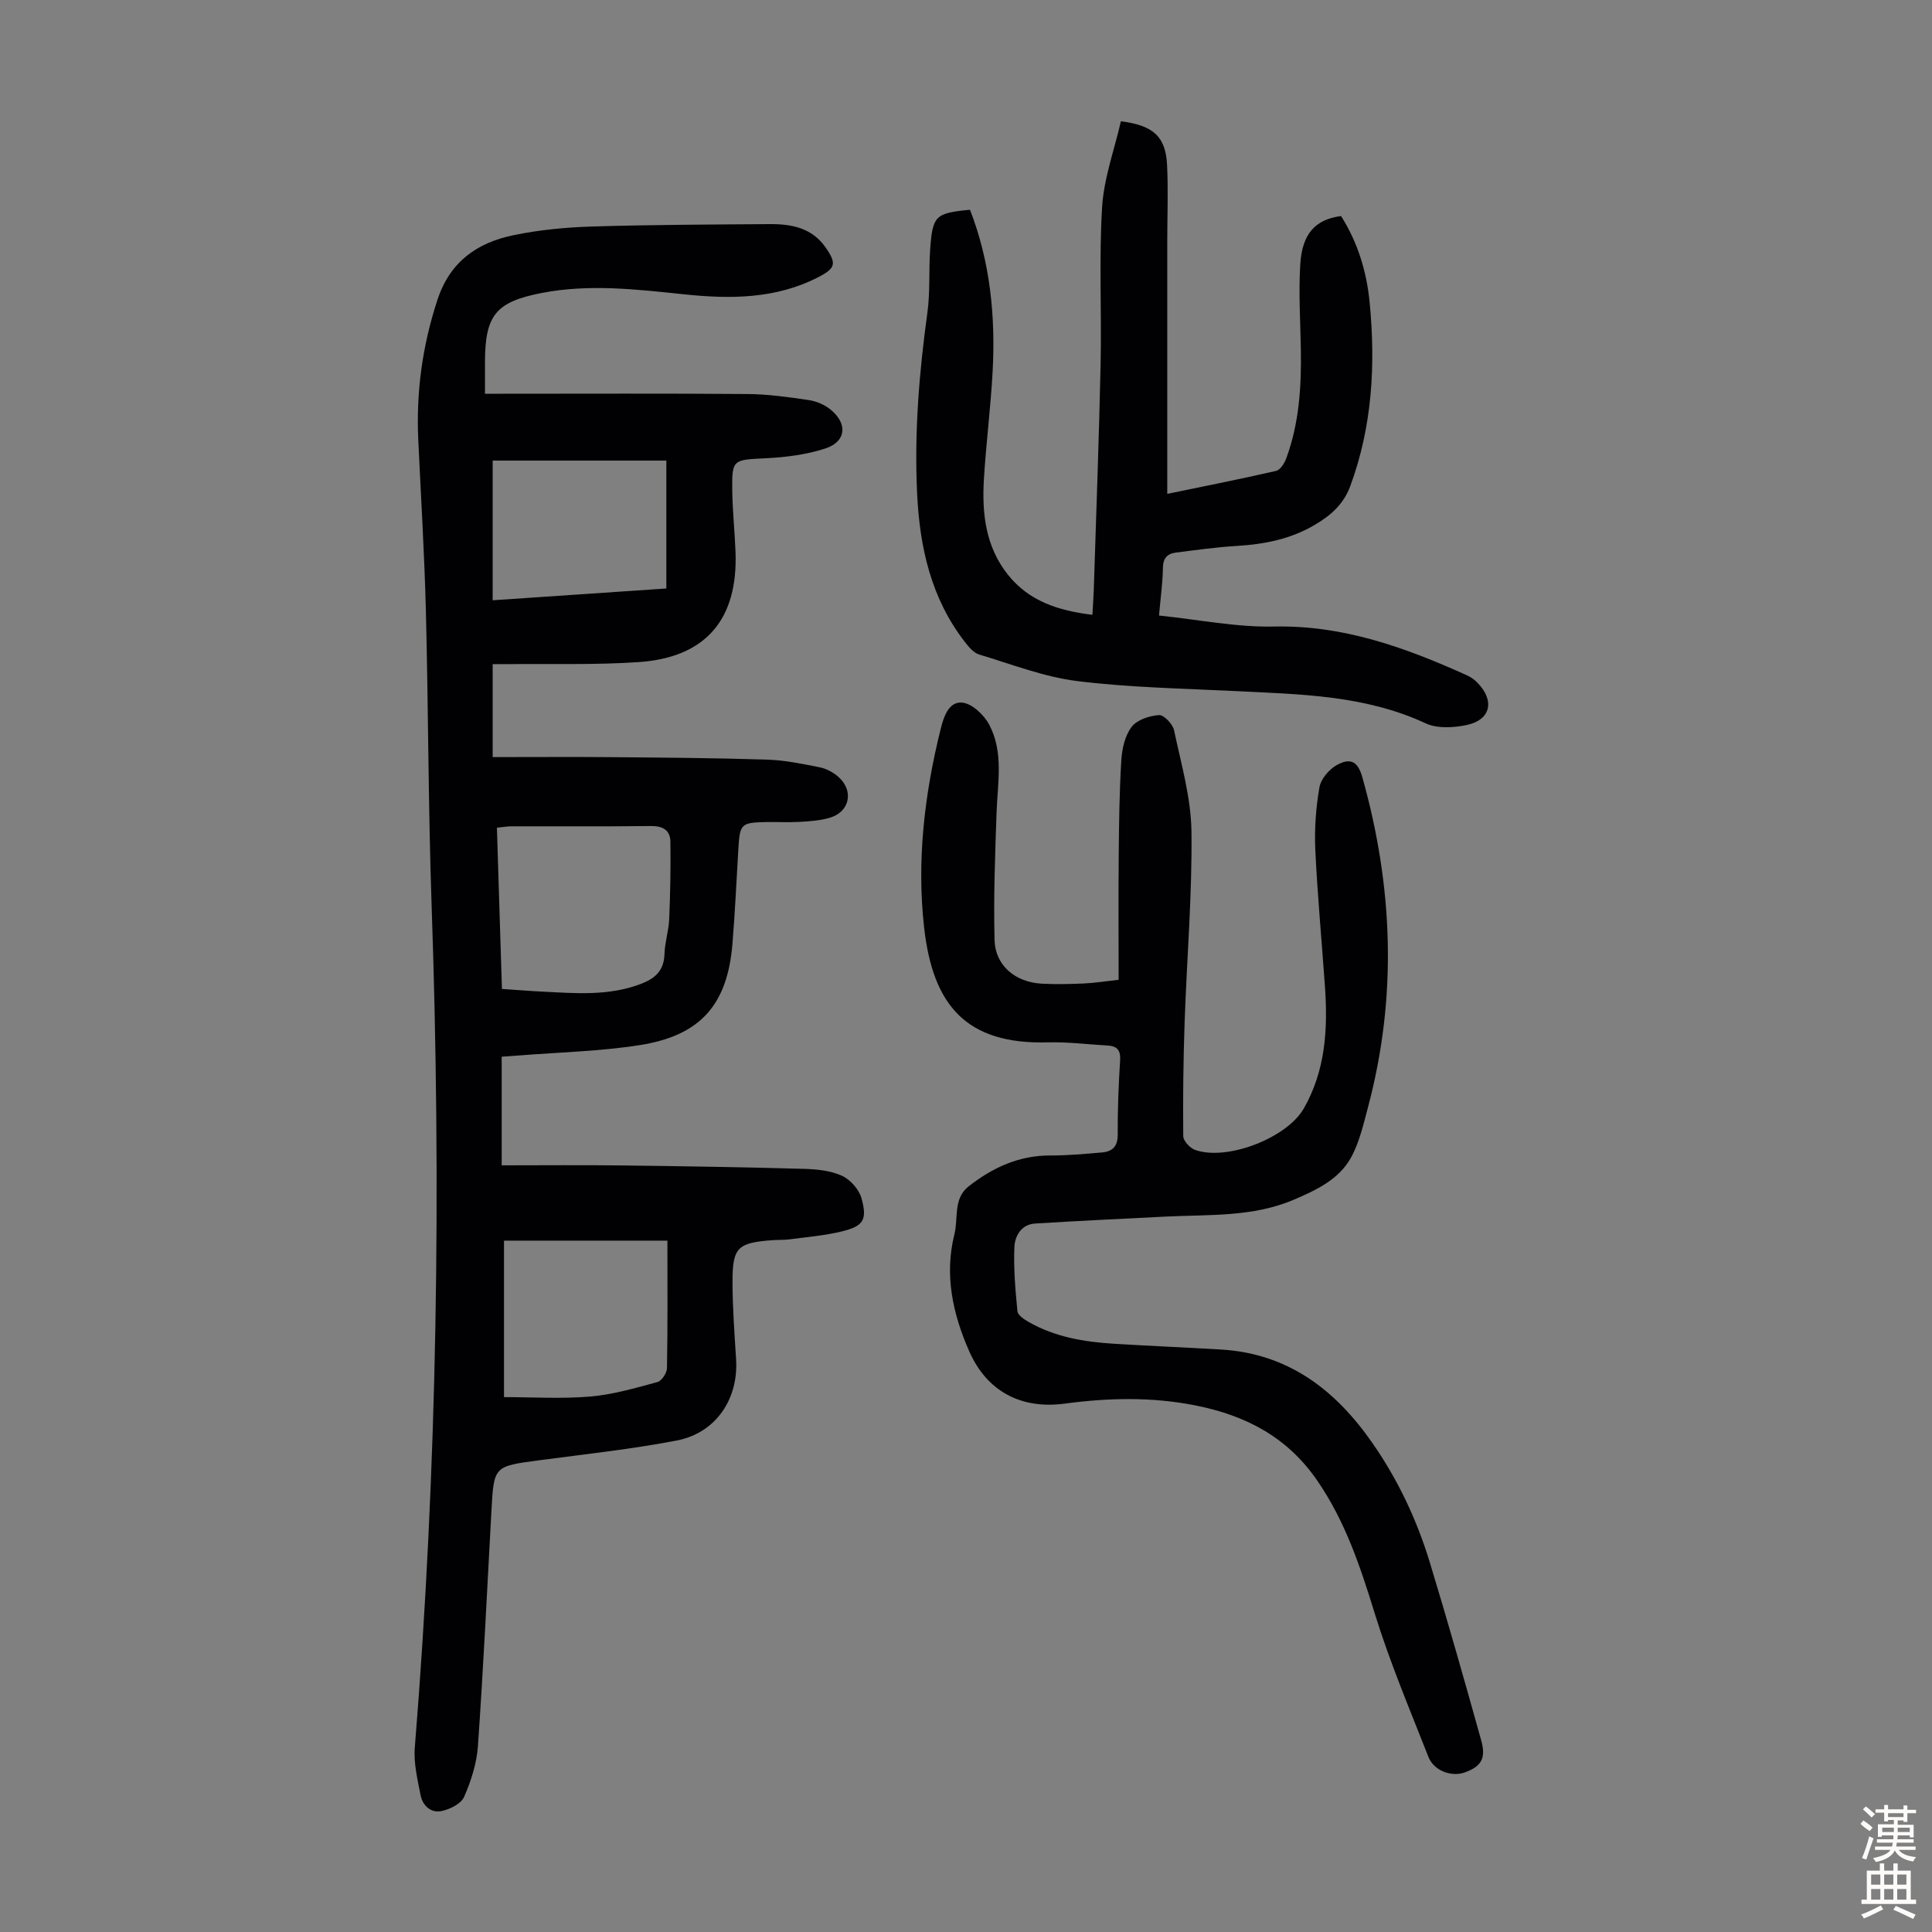 <svg enable-background="new 0 0 400 400" viewBox="0 0 400 400" xmlns="http://www.w3.org/2000/svg"><rect x="0" y="0" width="400" height="400" fill="#808080" stroke="none"/><g fill="#010103"><path d="m102 137.5v19.25c8.52 0 16.55-.06 24.57.01 10.74.09 21.48.17 32.21.51 3.66.11 7.31.87 10.92 1.59 1.36.27 2.77 1.02 3.83 1.94 3.3 2.87 2.45 7.24-1.68 8.49-1.99.6-4.16.74-6.26.87-2.34.14-4.7-.01-7.05.04-5.11.11-5.36.38-5.67 5.52-.4 6.58-.68 13.17-1.23 19.74-1.04 12.52-6.59 18.93-19.13 20.91-8.25 1.3-16.68 1.48-25.02 2.15-1.09.09-2.18.15-3.62.26v10.89 11.6c8.43 0 16.55-.08 24.68.02 12.64.15 25.27.36 37.91.71 2.65.07 5.5.36 7.85 1.43 1.74.79 3.54 2.82 4.05 4.65 1.26 4.53.39 5.8-4.19 6.9-3.46.83-7.05 1.13-10.59 1.6-1.21.16-2.46.1-3.69.19-7.16.52-8.24 1.49-8.23 8.6 0 5.36.41 10.72.74 16.07.51 8.19-4.17 15.24-12.28 16.8-9.42 1.81-19 2.83-28.52 4.1-9.37 1.24-9.35 1.19-9.86 10.56-.88 16.2-1.66 32.41-2.79 48.59-.25 3.59-1.42 7.24-2.87 10.55-.62 1.42-2.93 2.55-4.66 2.92-2.21.47-3.93-1.13-4.35-3.31-.63-3.25-1.45-6.61-1.19-9.85 4.71-58.06 5.49-116.19 3.48-174.39-.7-20.35-.67-40.72-1.19-61.08-.3-11.74-1.02-23.47-1.57-35.21-.47-9.93.85-19.55 3.97-29.05 2.59-7.88 8.19-11.8 15.66-13.36 5.33-1.11 10.83-1.64 16.28-1.81 12.29-.38 24.59-.41 36.89-.5 4.49-.03 8.72.78 11.54 4.84 2.3 3.31 2.08 4.28-1.49 6.13-8.85 4.57-18.34 4.56-27.87 3.56-9.8-1.02-19.57-2.18-29.39-.28-9.49 1.84-11.76 4.55-11.78 14.27v6.6h3.66c16.9 0 33.8-.08 50.7.06 4.22.03 8.46.63 12.66 1.25 1.58.23 3.28.95 4.52 1.96 3.59 2.92 3.26 6.63-1.04 8.05-3.94 1.3-8.24 1.83-12.41 2.04-6.83.34-6.99.19-6.89 6.96.07 4.13.51 8.26.67 12.39.54 14-6.14 21.9-20.06 22.85-8.91.61-17.87.32-26.81.42-1.23.01-2.43 0-3.41 0zm1.92 67.25c3.13.21 5.8.43 8.46.56 6.79.34 13.58.93 20.19-1.56 3.01-1.13 4.89-2.72 5-6.19.07-2.44.88-4.85.98-7.29.23-5.32.32-10.66.25-15.99-.03-2.41-1.57-3.29-4.06-3.26-9.61.12-19.22.04-28.83.06-.95 0-1.9.18-3.03.29.36 11.27.69 22.19 1.04 33.38zm34.26 52.11c-10.54 0-21.96 0-33.83 0v32.4c6.03 0 11.97.38 17.84-.12 4.7-.4 9.34-1.76 13.93-3 .88-.24 1.95-1.87 1.97-2.88.16-8.71.09-17.43.09-26.4zm-.22-135.02c0-8.89 0-17.44 0-26.48-12.24 0-24.32 0-35.96 0v28.92c12.33-.84 24.09-1.64 35.96-2.44z"/><path d="m231.6 202.86c0-8.74-.06-17.22.02-25.71.06-6.6.13-13.21.54-19.79.15-2.37.76-5.08 2.14-6.88 1.12-1.46 3.67-2.29 5.66-2.43.99-.07 2.84 1.85 3.11 3.12 1.47 6.96 3.52 13.99 3.61 21.01.16 13.18-.97 26.37-1.42 39.56-.27 7.82-.36 15.66-.28 23.49.01.99 1.4 2.47 2.45 2.85 6.65 2.34 19.03-2.49 22.51-8.59 4.47-7.82 4.99-16.35 4.39-25.06-.66-9.49-1.56-18.96-2.01-28.46-.2-4.32.12-8.74.86-12.99.3-1.74 2.05-3.76 3.68-4.64 2.88-1.55 4.32-.55 5.21 2.62 6.36 22.64 7.25 45.39 1.17 68.24-.95 3.55-1.78 7.28-3.52 10.45-2.52 4.58-7.29 6.79-11.91 8.76-8.45 3.6-17.52 3.03-26.43 3.47-9.03.45-18.07.88-27.09 1.44-2.85.18-4.17 2.58-4.27 4.86-.19 4.42.2 8.89.63 13.31.08.8 1.37 1.66 2.27 2.18 5.47 3.14 11.52 4.16 17.7 4.54 7.36.45 14.73.76 22.1 1.19 13.9.8 23.69 8.28 31.36 19.27 5.36 7.68 9.3 16.06 12 24.98 3.7 12.17 7.17 24.42 10.59 36.68 1.04 3.74 0 5.39-3.37 6.62-2.74 1.01-6.41-.3-7.55-3.18-3.87-9.85-8.01-19.64-11.13-29.74-2.98-9.66-6.08-19.04-11.91-27.51-6.22-9.04-14.83-13.48-25.2-15.54-9.01-1.79-18-1.59-27.04-.38-9.05 1.22-16.15-2.5-19.83-10.89-3.38-7.69-5.15-15.75-3.04-24.16.84-3.35-.3-7.39 2.96-9.94 4.95-3.87 10.41-6.41 16.91-6.38 3.56.01 7.13-.32 10.69-.63 2.15-.19 3.27-1.23 3.25-3.7-.03-5.14.18-10.29.5-15.43.13-2.08-.68-2.89-2.57-3-4.12-.24-8.26-.77-12.37-.66-16.99.48-23.82-7.75-25.63-23.68-1.58-13.87.05-27.69 3.43-41.26.65-2.6 1.71-5.69 4.48-5.4 2.04.22 4.51 2.56 5.57 4.59 3 5.7 1.73 11.98 1.51 18.12-.31 8.81-.64 17.63-.42 26.43.14 5.29 4.28 8.74 9.76 9.05 2.9.16 5.82.08 8.72-.04 2.16-.1 4.26-.44 7.21-.76z"/><path d="m232.07 25.11c6.75.85 9.27 3.2 9.56 9.04.26 5.24.04 10.5.04 15.75v48.68 3.67c7.73-1.6 15.16-3.06 22.54-4.76.86-.2 1.72-1.57 2.09-2.58 2.68-7.25 3.15-14.81 3.03-22.45-.1-5.92-.49-11.86-.12-17.76.4-6.39 3.17-9.27 8.44-9.97 3.45 5.44 5.3 11.48 5.92 17.88 1.25 12.93.55 25.64-4 38-1.39 3.77-3.98 6.04-7.2 7.96-5.02 3.02-10.53 4.11-16.31 4.46-4.23.25-8.44.85-12.64 1.38-1.74.22-2.62 1.16-2.65 3.14-.04 2.98-.46 5.96-.81 9.89 8.18.84 16.04 2.45 23.85 2.28 14.37-.31 27.21 4.37 39.91 10.1.8.36 1.56.9 2.17 1.53 3.64 3.73 2.76 7.71-2.25 8.76-2.71.57-6.08.76-8.47-.35-12.57-5.85-25.99-6.01-39.38-6.68-10.93-.54-21.92-.73-32.76-2.07-6.89-.86-13.58-3.48-20.3-5.5-1.14-.34-2.15-1.55-2.94-2.57-7.03-9.04-9.38-19.62-9.91-30.76-.6-12.56.41-25.02 2.13-37.46.59-4.3.26-8.71.57-13.05.49-7.04 1.08-7.56 8.25-8.24 4.18 10.78 5.3 22.05 4.68 33.52-.4 7.48-1.37 14.92-1.81 22.4-.41 7.03.37 13.86 4.99 19.65 4.35 5.45 10.37 7.43 17.48 8.29.1-1.77.22-3.38.28-5 .49-15.65 1.09-31.3 1.42-46.95.23-10.83-.35-21.7.31-32.5.38-6 2.55-11.89 3.89-17.73z"/></g><path d="m385.2 377.6.6-.7c.6.4 1.3.9 1.9 1.5l-.6.7c-.8-.5-1.4-1-1.9-1.5zm.3 7.1c.6-1.4 1.1-2.9 1.5-4.5.3.1.6.3.9.4-.5 1.4-1 2.9-1.5 4.4zm.2-10.1.6-.6c.7.5 1.3 1.1 1.9 1.6l-.7.7c-.6-.6-1.2-1.2-1.8-1.7zm8.4-.8h.8v.9h1.8v.7h-1.8v1.8h-.8v-.3h-1.2v.9h3.3v2.6h-.8v-.4h-2.5c0 .3 0 .6-.1.8h3.4v.7h-3.5c0 .3-.1.6-.1.8h4v.7h-3.5c.7.9 1.9 1.3 3.6 1.5-.2.2-.4.5-.6.9-1.9-.3-3.2-1.1-3.8-2.3-.5 1.1-1.8 2-3.9 2.4-.2-.3-.4-.5-.6-.8 1.9-.4 3.1-.9 3.6-1.7h-3.2v-.7h3.5c.1-.2.1-.5.2-.8h-3.3v-.7h3.4c0-.2 0-.5 0-.8h-2.4v.3h-.8v-2.6h3.3v-.9h-1.2v.3h-.8v-1.8h-1.8v-.7h1.8v-.9h.8v.9h3.2zm-4.4 5.5h2.4c0-.3 0-.6 0-.9h-2.4zm1.2-3.1h3.2v-.8h-3.2zm4.4 2.2h-2.4v.9h2.5v-.9z" fill="#fcfbfa"/><path d="m389.2 385.8h.9v1.5h1.9v-1.5h.9v1.5h2.7v6h1.1v.9h-11.3v-.9h1.1v-6h2.7zm.2 8.7.5.8c-1.2.6-2.5 1.3-4 1.9-.2-.3-.3-.6-.6-.8 1.6-.6 3-1.3 4.1-1.9zm-2-4.3h1.9v-2.1h-1.9zm0 3.1h1.9v-2.2h-1.9zm2.7-3.1h1.9v-2.1h-1.9zm0 3.1h1.9v-2.2h-1.9zm2.4 1.3c1.4.6 2.7 1.2 4.1 1.8l-.5.9c-1.5-.7-2.8-1.4-4.1-1.9zm2.2-6.5h-1.9v2.1h1.9zm-1.9 5.2h1.9v-2.2h-1.9z" fill="#fcfbfa"/></svg>